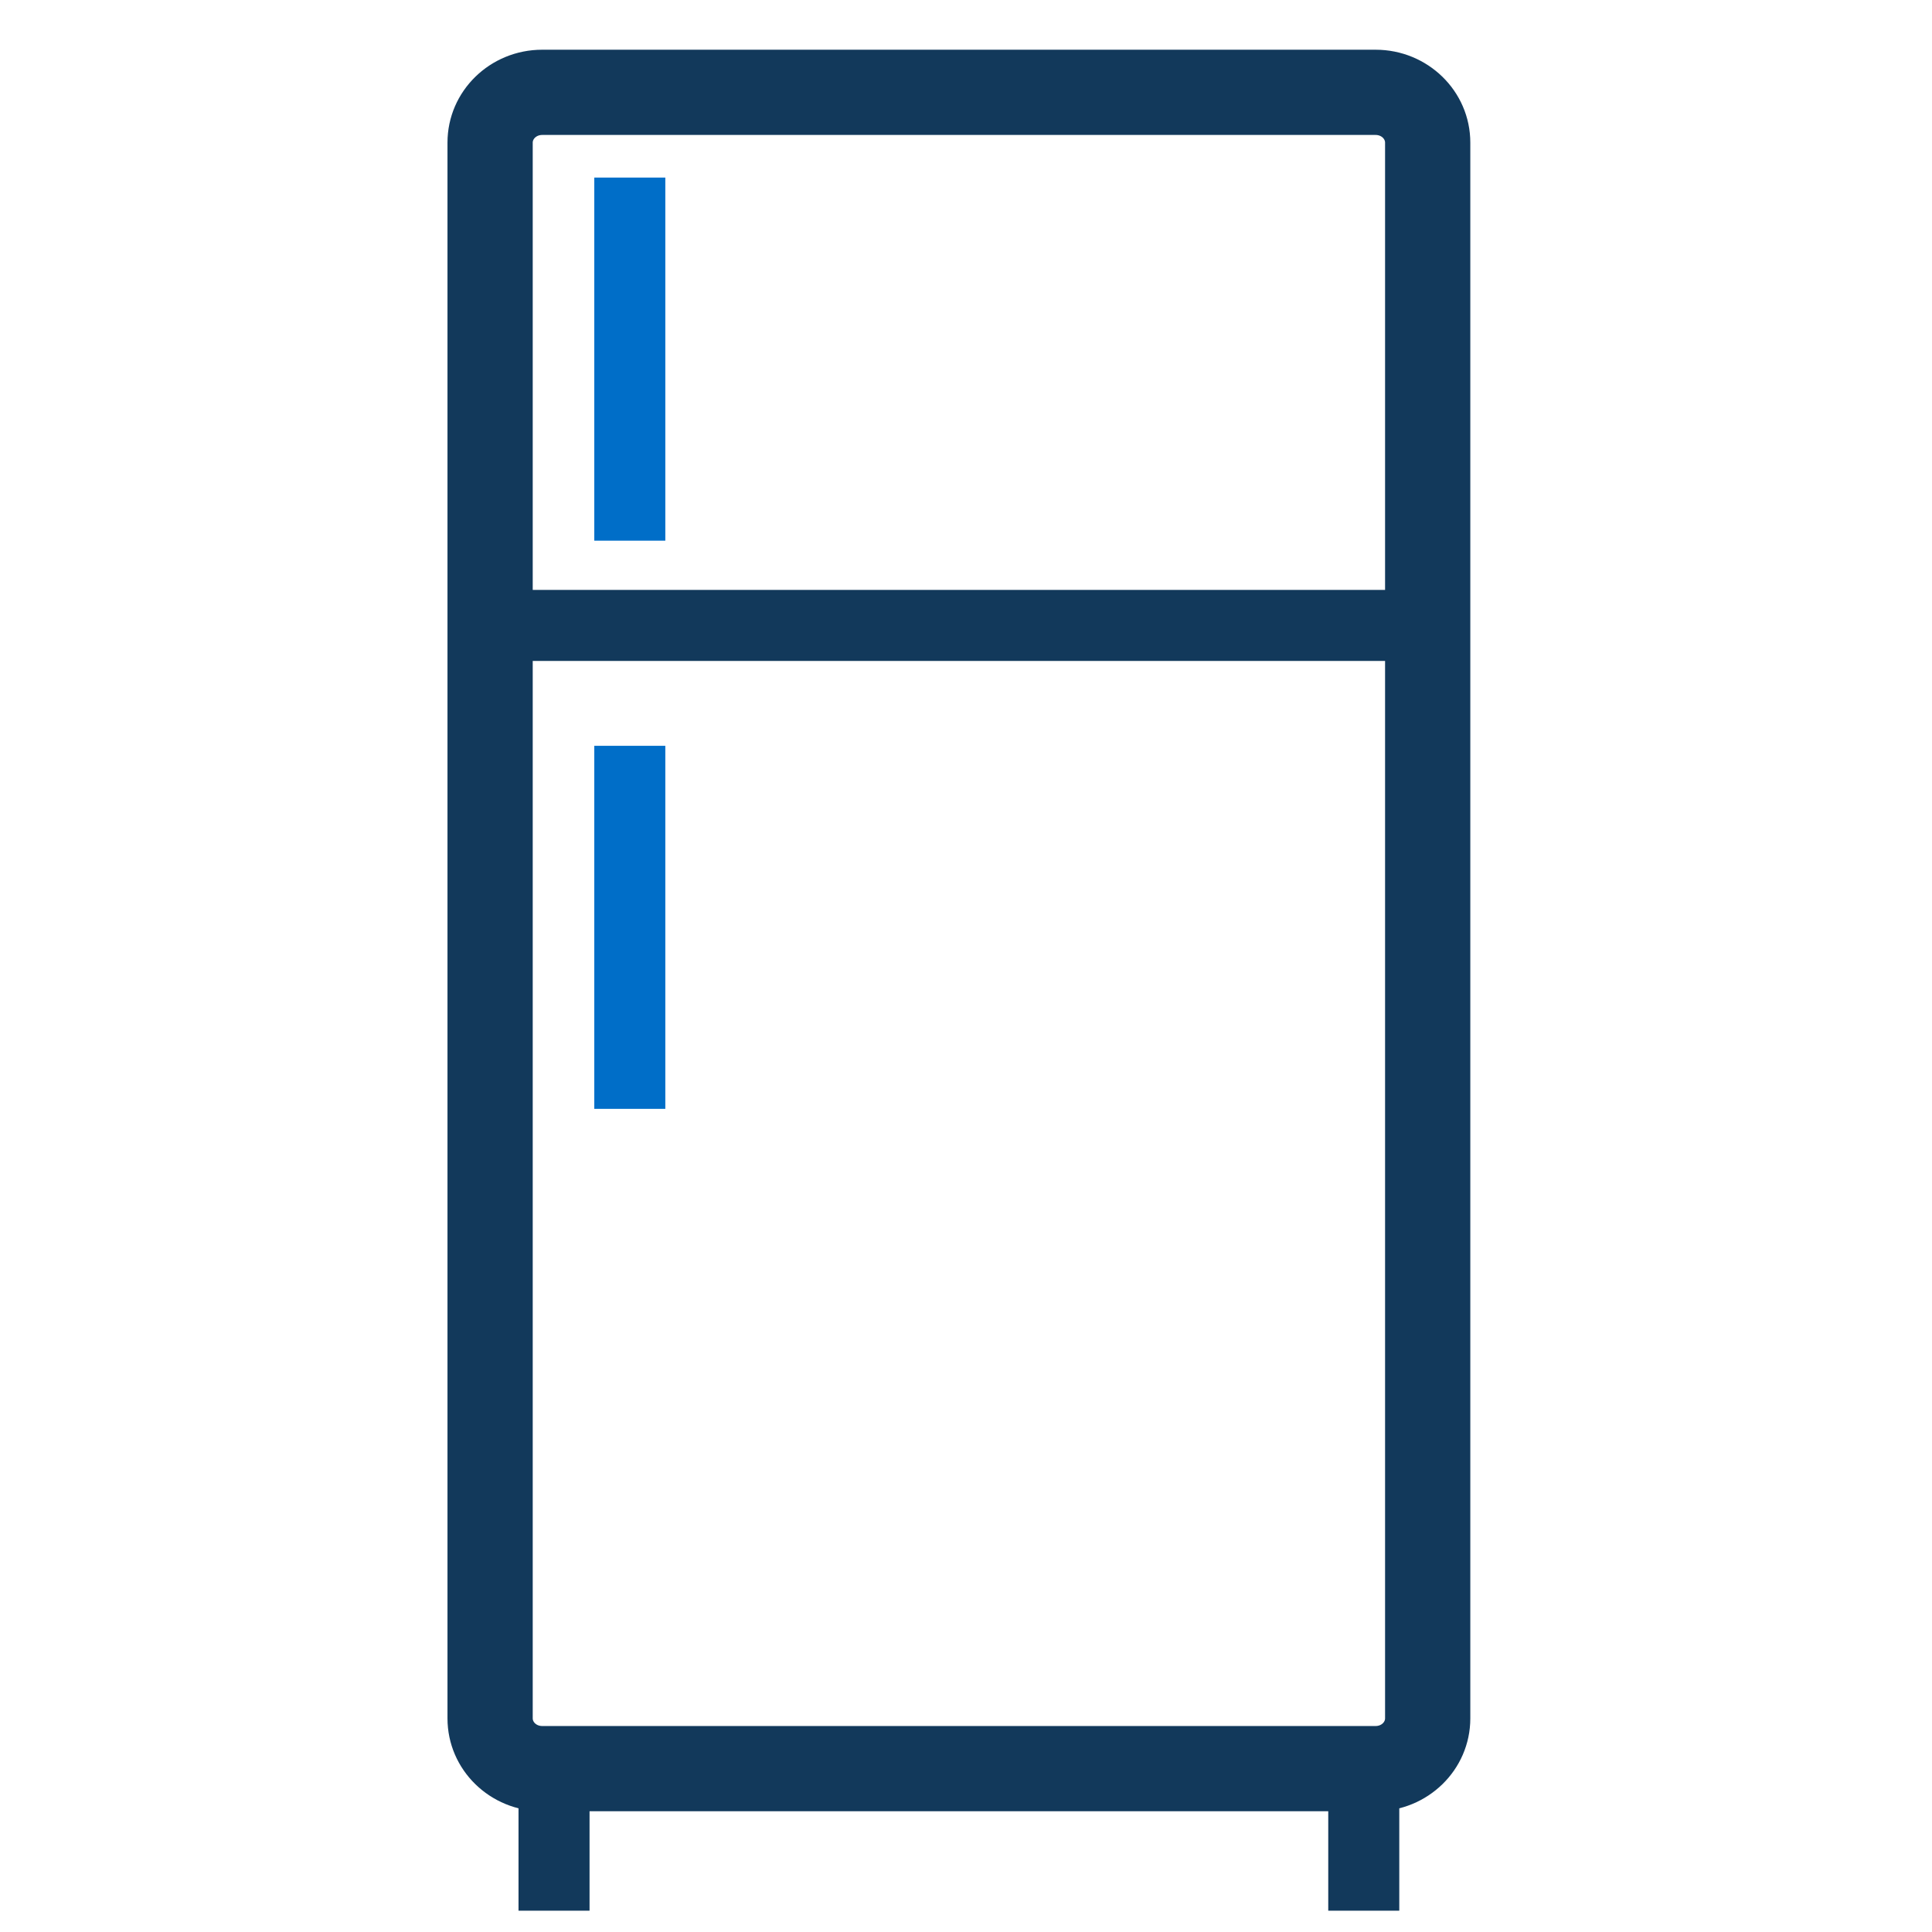 <?xml version="1.0" encoding="UTF-8"?>
<svg width="68px" height="68px" viewBox="0 0 68 68" version="1.1" xmlns="http://www.w3.org/2000/svg" xmlns:xlink="http://www.w3.org/1999/xlink">
    <title>iconSpoiled</title>
    <g id="Homeowners-Desktop" stroke="none" stroke-width="1" fill="none" fill-rule="evenodd">
        <g id="USAA_Claims_Homeowners_Desktop-Copy-2" transform="translate(-150, -1365)">
            <g id="iconSpoiled" transform="translate(150, 1365)">
                <rect id="Rectangle" x="0" y="0" width="68" height="68"></rect>
                <g id="Group" transform="translate(16, 2)" fill-rule="nonzero">
                    <path d="M32.417,0 L3.083,0 C1.389,0 0,1.342 0,3.02 L0,58.48 C0,60.159 1.389,61.5 3.083,61.5 L32.417,61.5 C34.111,61.5 35.5,60.159 35.5,58.48 L35.5,3.02 C35.5,1.342 34.111,0 32.417,0 Z M3.083,2.5 L32.417,2.5 C32.749,2.5 33,2.743 33,3.02 L33,58.48 C33,58.758 32.75,59 32.417,59 L3.083,59 C2.75,59 2.5,58.758 2.5,58.48 L2.5,3.02 C2.5,2.743 2.751,2.5 3.083,2.5 Z" id="Stroke-1" stroke="#12395B" stroke-width="0.5" fill="#12395B"></path>
                    <polygon id="Stroke-3" fill="#006EC8" points="7.417 4.25 7.417 17.03 4.917 17.03 4.917 4.25"></polygon>
                    <polygon id="Stroke-5" fill="#006EC8" points="7.417 24.25 7.417 37.028 4.917 37.028 4.917 24.25"></polygon>
                    <polygon id="Stroke-15" fill="#12395B" points="33.5 18.763 33.5 21.263 0.5 21.263 0.5 18.763"></polygon>
                    <polygon id="Rectangle" fill="#12395B" points="4.75 60.25 4.75 65.25 2.25 65.25 2.25 60.25"></polygon>
                    <polygon id="Rectangle-Copy" fill="#12395B" points="33.25 60.25 33.25 65.25 30.75 65.25 30.75 60.25"></polygon>
                </g>
            </g>
        </g>
    </g>
</svg>